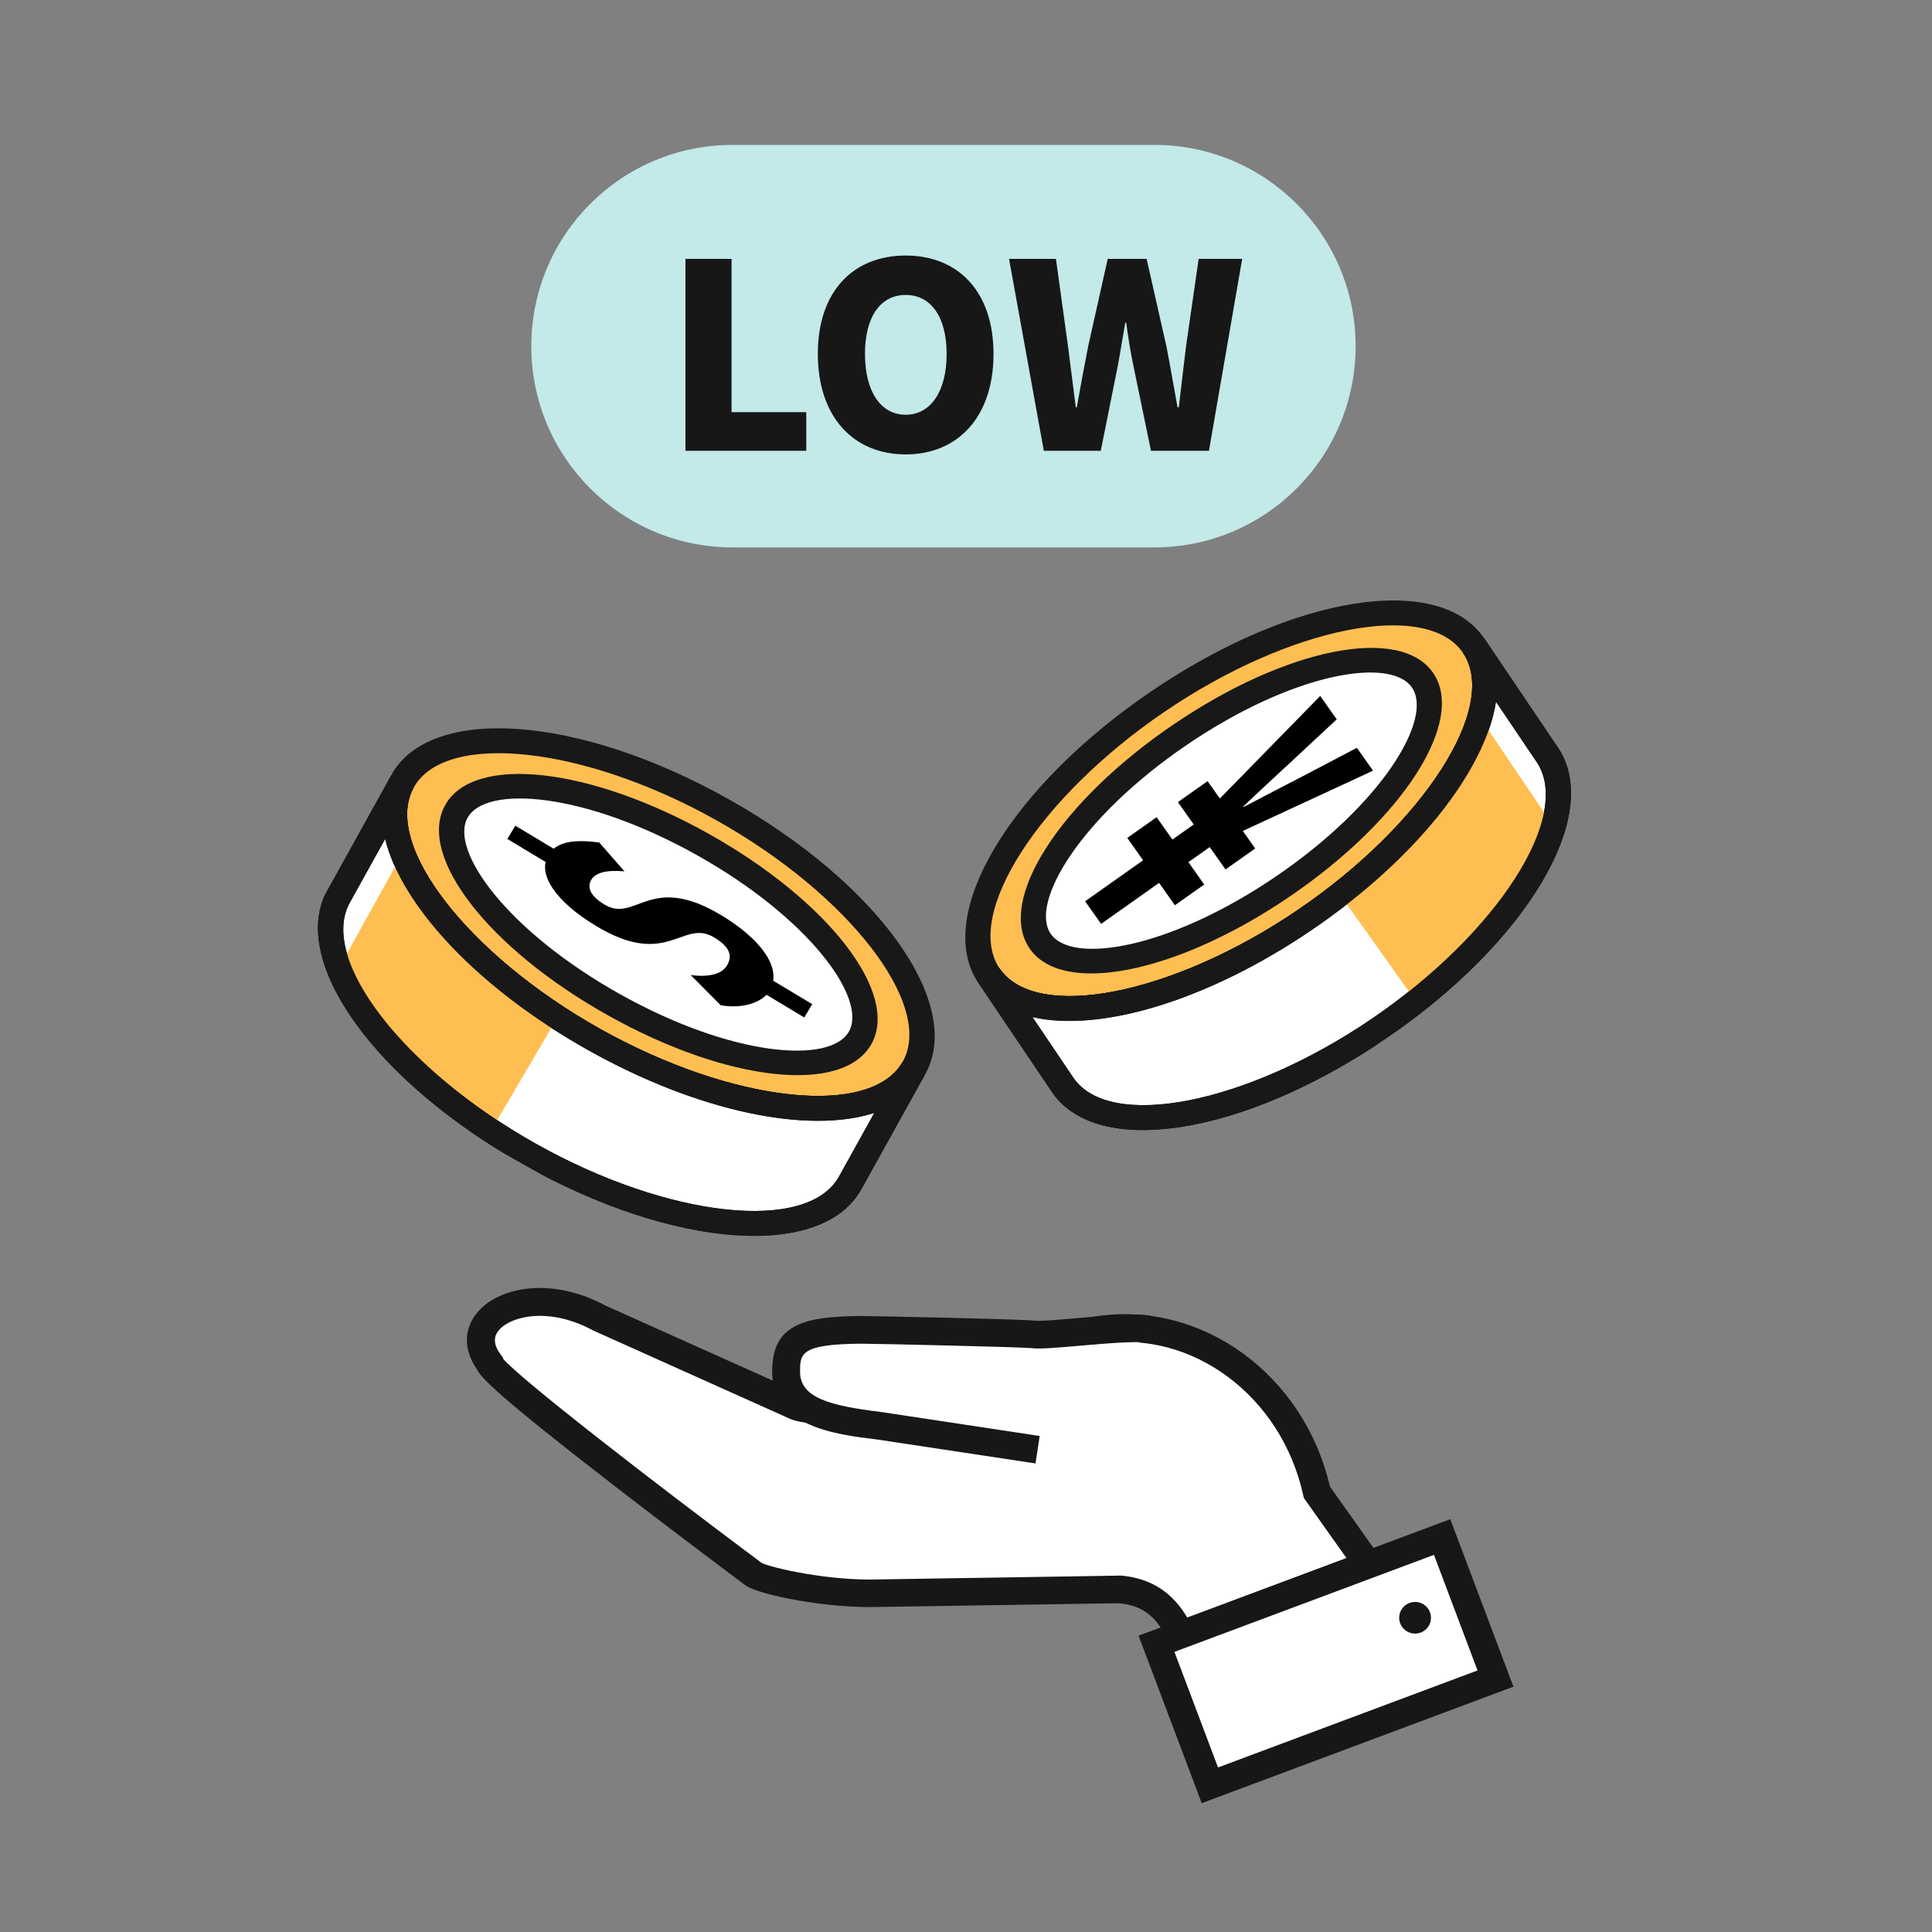 <svg width="120" height="120" viewBox="0 0 120 120" fill="none" xmlns="http://www.w3.org/2000/svg">
<rect x="0" y="0" width="120" height="120" fill="#808080" stroke="none"/>
<g clip-path="url(#clip0_10029_16869)">
<path d="M81.055 57.133C89.37 51.475 94.064 43.856 91.539 40.113C89.014 36.371 80.227 37.924 71.912 43.581C63.596 49.238 58.902 56.858 61.427 60.6C63.952 64.342 72.739 62.79 81.055 57.133Z" fill="#FFBE52"/>
<path d="M81.476 57.758C72.66 63.756 63.566 65.201 60.764 61.048C57.962 56.894 62.67 48.95 71.486 42.952C80.302 36.954 89.395 35.509 92.197 39.663C94.999 43.816 90.291 51.761 81.476 57.758ZM72.333 44.207C64.527 49.517 59.837 56.818 62.085 60.149C64.333 63.481 72.824 61.814 80.629 56.504C88.434 51.193 93.124 43.892 90.877 40.561C88.629 37.23 80.138 38.896 72.333 44.207Z" fill="#181818"/>
<path d="M79.667 55.072C86.231 50.605 90.128 44.873 88.37 42.267C86.612 39.661 79.865 41.17 73.3 45.636C66.736 50.102 62.839 55.835 64.597 58.441C66.355 61.046 73.102 59.538 79.667 55.072Z" fill="white"/>
<path d="M80.088 55.698C73.055 60.482 65.958 61.887 63.935 58.888C61.911 55.889 65.842 49.792 72.875 45.007C79.908 40.222 87.005 38.817 89.028 41.816C91.051 44.815 87.121 50.913 80.088 55.698ZM73.722 46.262C67.105 50.763 63.947 56.051 65.255 57.99C66.563 59.928 72.624 58.944 79.241 54.443C85.858 49.941 89.015 44.653 87.707 42.715C86.399 40.776 80.338 41.76 73.722 46.262Z" fill="#181818"/>
<path d="M96.109 46.887C98.632 50.626 93.939 58.25 85.625 63.906C77.311 69.562 68.52 71.113 65.997 67.373L61.426 60.598C63.949 64.337 72.74 62.786 81.053 57.13C89.367 51.474 94.061 43.85 91.538 40.111L96.109 46.887Z" fill="white"/>
<path d="M86.048 64.533C77.233 70.531 68.139 71.976 65.337 67.823L60.766 61.047L62.086 60.148C64.334 63.48 72.825 61.813 80.63 56.503C88.436 51.192 93.126 43.892 90.878 40.56L92.198 39.662L96.77 46.438C99.572 50.591 94.864 58.536 86.048 64.533ZM64.127 63.172L66.658 66.924C68.906 70.256 77.397 68.589 85.202 63.279C93.007 57.968 97.697 50.667 95.449 47.336L92.918 43.584C92.264 47.828 87.988 53.328 81.477 57.758C74.966 62.187 68.293 64.136 64.127 63.172Z" fill="#181818"/>
<path d="M96.48 51.331C95.521 54.638 92.428 58.664 87.944 62.2L83.216 55.549C87.543 52.166 90.631 47.575 91.766 44.331L96.486 51.327L96.48 51.331Z" fill="#FFBE52"/>
<path d="M86.048 64.533C77.233 70.531 68.139 71.976 65.337 67.823L60.766 61.047L62.086 60.148C64.334 63.48 72.825 61.813 80.63 56.503C88.436 51.192 93.126 43.892 90.878 40.56L92.198 39.662L96.77 46.438C99.572 50.591 94.864 58.536 86.048 64.533ZM64.127 63.172L66.658 66.924C68.906 70.256 77.397 68.589 85.202 63.279C93.007 57.968 97.697 50.667 95.449 47.336L92.918 43.584C92.264 47.828 87.988 53.328 81.477 57.758C74.966 62.187 68.293 64.136 64.127 63.172Z" fill="#181818"/>
<path d="M67.399 55.979L70.999 53.434L70.017 52.045L71.839 50.757L72.821 52.145L74.144 51.21L73.162 49.821L75.005 48.518L75.769 49.597L82 43.227L83.027 44.679L80.163 47.346C79.18 48.256 78.175 49.181 77.224 50.091L77.247 50.123C78.432 49.499 79.645 48.867 80.814 48.267L84.278 46.448L85.282 47.869L77.194 51.612L77.963 52.7L76.119 54.003L75.137 52.614L73.814 53.55L74.796 54.938L72.974 56.227L71.992 54.838L68.392 57.384L67.399 55.979Z" fill="black"/>
</g>
<g clip-path="url(#clip1_10029_16869)">
<path d="M36.921 64.575C28.147 59.661 22.809 52.477 25 48.53C27.19 44.583 36.079 45.367 44.854 50.282C53.629 55.196 58.966 62.38 56.776 66.327C54.585 70.274 45.696 69.49 36.921 64.575Z" fill="#FFBE52"/>
<path d="M36.553 65.235C45.855 70.445 55.04 71.096 57.471 66.715C59.902 62.334 54.523 54.828 45.22 49.618C35.917 44.408 26.732 43.757 24.301 48.138C21.87 52.519 27.25 60.025 36.553 65.235ZM44.485 50.941C52.722 55.554 58.028 62.42 56.077 65.934C54.127 69.448 45.524 68.525 37.287 63.912C29.05 59.299 23.745 52.432 25.695 48.919C27.645 45.405 36.248 46.328 44.485 50.941Z" fill="#181818"/>
<path d="M38.129 62.404C31.201 58.525 26.822 53.152 28.347 50.403C29.872 47.655 36.725 48.572 43.652 52.452C50.58 56.331 54.959 61.705 53.434 64.453C51.908 67.201 45.056 66.284 38.129 62.404Z" fill="white"/>
<path d="M37.76 63.064C45.181 67.221 52.373 68.004 54.129 64.841C55.884 61.678 51.439 55.944 44.018 51.788C36.596 47.632 29.404 46.848 27.648 50.011C25.893 53.174 30.338 58.908 37.76 63.064ZM43.283 53.111C50.266 57.022 53.87 62.016 52.735 64.061C51.6 66.106 45.477 65.651 38.494 61.741C31.512 57.83 27.907 52.836 29.042 50.791C30.177 48.747 36.301 49.201 43.283 53.111Z" fill="#181818"/>
<path d="M21.027 55.675C18.838 59.619 24.175 66.806 32.949 71.72C41.722 76.633 50.614 77.415 52.803 73.471L56.77 66.324C54.581 70.268 45.688 69.487 36.915 64.573C28.142 59.66 22.804 52.472 24.993 48.528L21.027 55.675Z" fill="white"/>
<path d="M32.584 72.382C41.887 77.592 51.071 78.243 53.502 73.862L57.469 66.715L56.075 65.934C54.125 69.448 45.521 68.525 37.285 63.912C29.048 59.299 23.742 52.432 25.692 48.919L24.299 48.138L20.332 55.285C17.901 59.666 23.281 67.172 32.584 72.382ZM54.305 69.124L52.109 73.081C50.159 76.595 41.555 75.671 33.318 71.058C25.082 66.445 19.776 59.579 21.726 56.065L23.922 52.108C24.942 56.279 29.679 61.387 36.55 65.235C43.421 69.083 50.237 70.446 54.305 69.124Z" fill="#181818"/>
<path d="M21.051 60.138C22.292 63.349 25.723 67.092 30.497 70.226L34.63 63.19C30.026 60.195 26.551 55.889 25.139 52.756L21.044 60.135L21.051 60.138Z" fill="#FFBE52"/>
<path d="M32.584 72.382C41.887 77.592 51.071 78.243 53.502 73.862L57.469 66.715L56.075 65.934C54.125 69.448 45.521 68.525 37.285 63.912C29.048 59.299 23.742 52.432 25.692 48.919L24.299 48.138L20.332 55.285C17.901 59.666 23.281 67.172 32.584 72.382ZM54.305 69.124L52.109 73.081C50.159 76.595 41.555 75.671 33.318 71.058C25.082 66.445 19.776 59.579 21.726 56.065L23.922 52.108C24.942 56.279 29.679 61.387 36.55 65.235C43.421 69.083 50.237 70.446 54.305 69.124Z" fill="#181818"/>
<path d="M47.797 61.551C47.451 62.127 46.354 62.706 44.767 62.44L42.901 60.563C44.201 60.725 44.875 60.434 45.157 59.964C45.546 59.317 45.255 58.765 44.356 58.225C42.395 57.045 41.477 60.191 37.041 57.524C34.511 56.003 33.347 54.287 34.061 53.1C34.578 52.239 35.739 52.134 37.22 52.328L38.787 54.121C37.651 54.019 36.983 54.217 36.735 54.63C36.453 55.099 36.631 55.632 37.548 56.183C39.491 57.351 40.353 54.173 44.79 56.84C47.246 58.316 48.639 60.151 47.797 61.551ZM34.848 54.115L31.512 52.109L32.007 51.285L35.344 53.29L34.848 54.115ZM49.953 63.196L46.287 60.992L46.782 60.167L50.449 62.371L49.953 63.196Z" fill="black"/>
</g>
<g clip-path="url(#clip2_10029_16869)">
<path d="M87.471 105.691C89.073 105.342 89.034 103.998 88.683 102.403L81.791 92.685C80.41 86.397 74.704 81.578 68.124 82.63L51.053 87.448C50.529 87.56 49.984 87.534 49.473 87.362L37.247 81.876C32.736 79.428 28.325 81.884 30.398 84.642C30.48 85.595 46.841 97.8 46.841 97.8C47.486 98.175 51.3 99.072 54.724 98.951L69.505 98.718C71.215 98.852 72.275 99.645 73.037 100.972L74.579 104.373C75.505 106.286 75.812 107.131 77.414 106.782L87.471 105.691Z" fill="white"/>
<path d="M76.779 107.721C75.233 107.721 74.653 106.519 73.947 105.049L73.8 104.748L72.268 101.369C71.601 100.227 70.765 99.692 69.475 99.58L54.738 99.808C51.336 99.929 47.292 99.059 46.404 98.537L46.322 98.485C46.283 98.455 42.179 95.395 38.118 92.254C31.135 86.858 29.862 85.591 29.607 85.022C28.771 83.815 28.797 82.496 29.693 81.466C31.027 79.932 34.261 79.285 37.633 81.104L49.79 86.556C50.132 86.664 50.496 86.681 50.846 86.608L67.99 81.776C74.597 80.721 80.983 85.345 82.602 92.327L89.494 102.05L89.533 102.222C89.706 103.011 89.858 103.924 89.65 104.73C89.481 105.394 89 106.247 87.658 106.54L87.567 106.553L77.554 107.639C77.272 107.7 77.013 107.726 76.779 107.726V107.721ZM69.531 97.856H69.57C71.454 98.007 72.835 98.886 73.787 100.546L73.826 100.619L75.506 104.299C76.385 106.118 76.463 106.101 77.229 105.937L77.32 105.924L87.325 104.838C87.823 104.722 87.914 104.51 87.966 104.299C88.07 103.881 87.974 103.248 87.87 102.752L80.983 93.038L80.944 92.865C79.588 86.698 74.043 82.574 68.306 83.47L51.232 88.288C50.552 88.435 49.846 88.396 49.193 88.177L49.115 88.146L36.832 82.634C34.118 81.16 31.75 81.742 31.005 82.6C30.867 82.763 30.438 83.255 31.096 84.13L31.243 84.328V84.388C32.252 85.595 40.153 91.736 47.314 97.081C47.885 97.361 51.439 98.218 54.695 98.098L69.531 97.865V97.856Z" fill="#171717"/>
<path d="M64.448 90.043L54.647 88.561C51.82 88.22 48.824 87.759 48.828 85.204C48.828 83.359 49.469 82.631 53.43 82.6C54.339 82.592 63.63 82.812 64.18 82.885C65.21 83.023 70.579 82.213 71.475 82.635" fill="white"/>
<path d="M64.317 90.897L54.516 89.415C51.918 89.1 47.957 88.622 47.961 85.204C47.961 82.312 49.805 81.769 53.425 81.739H53.446C54.217 81.739 63.607 81.938 64.295 82.032C64.616 82.071 65.876 81.963 66.889 81.873C69.75 81.623 71.175 81.537 71.846 81.851L71.11 83.411C70.659 83.269 68.395 83.472 67.04 83.588C65.464 83.726 64.551 83.799 64.066 83.735C63.481 83.67 54.498 83.459 53.438 83.459C49.697 83.489 49.693 84.097 49.693 85.204C49.693 86.795 51.468 87.307 54.749 87.704L64.577 89.191L64.317 90.897Z" fill="#171717"/>
<path d="M89.568 95.467L71.828 102.098L75.144 110.889L92.884 104.258L89.568 95.467Z" fill="white"/>
<path d="M74.641 111.999L70.719 101.595L90.079 94.359L94.002 104.763L74.641 111.999ZM72.948 102.604L75.654 109.78L91.772 103.755L89.066 96.575L72.952 102.598C72.95 102.599 72.948 102.601 72.948 102.604Z" fill="#171717"/>
<path d="M87.893 101.465C88.439 101.465 88.88 101.025 88.88 100.483C88.88 99.94 88.439 99.5 87.893 99.5C87.348 99.5 86.906 99.94 86.906 100.483C86.906 101.025 87.348 101.465 87.893 101.465Z" fill="#171717"/>
</g>
<path d="M84.2 21.5C84.2 14.596 78.603 9 71.7 9H45.5C38.596 9 33 14.596 33 21.5C33 28.404 38.596 34 45.5 34H71.7C78.604 34 84.2 28.404 84.2 21.5Z" fill="#C3E9E9"/>
<path d="M42.575 28V16.08H45.439V25.6H50.079V28H42.575ZM56.253 28.224C53.005 28.224 50.797 25.888 50.797 21.984C50.797 18.08 53.005 15.872 56.253 15.872C59.501 15.872 61.709 18.096 61.709 21.984C61.709 25.888 59.501 28.224 56.253 28.224ZM56.253 25.76C57.821 25.76 58.797 24.288 58.797 21.984C58.797 19.68 57.821 18.32 56.253 18.32C54.685 18.32 53.725 19.68 53.725 21.984C53.725 24.288 54.685 25.76 56.253 25.76ZM64.834 28L62.674 16.08H65.586L66.338 21.52C66.498 22.768 66.658 24.016 66.818 25.296H66.882C67.106 24.016 67.346 22.752 67.586 21.52L68.802 16.08H71.218L72.45 21.52C72.69 22.736 72.898 24.016 73.138 25.296H73.218C73.362 24.016 73.522 22.752 73.666 21.52L74.45 16.08H77.154L75.09 28H71.49L70.418 22.816C70.226 21.904 70.066 20.944 69.954 20.048H69.89C69.73 20.944 69.586 21.904 69.41 22.816L68.37 28H64.834Z" fill="#171717"/>
<defs>
<clipPath id="clip0_10029_16869">
<rect width="38.018" height="26.035" fill="white" transform="matrix(0.827 -0.563 0.559 0.829 55.77 53.645)"/>
</clipPath>
<clipPath id="clip1_10029_16869">
<rect width="38.018" height="26.035" fill="white" transform="matrix(-0.872 -0.489 -0.485 0.874 61.805 58.906)"/>
</clipPath>
<clipPath id="clip2_10029_16869">
<rect width="65" height="32" fill="white" transform="translate(29 80)"/>
</clipPath>
</defs>
</svg>
